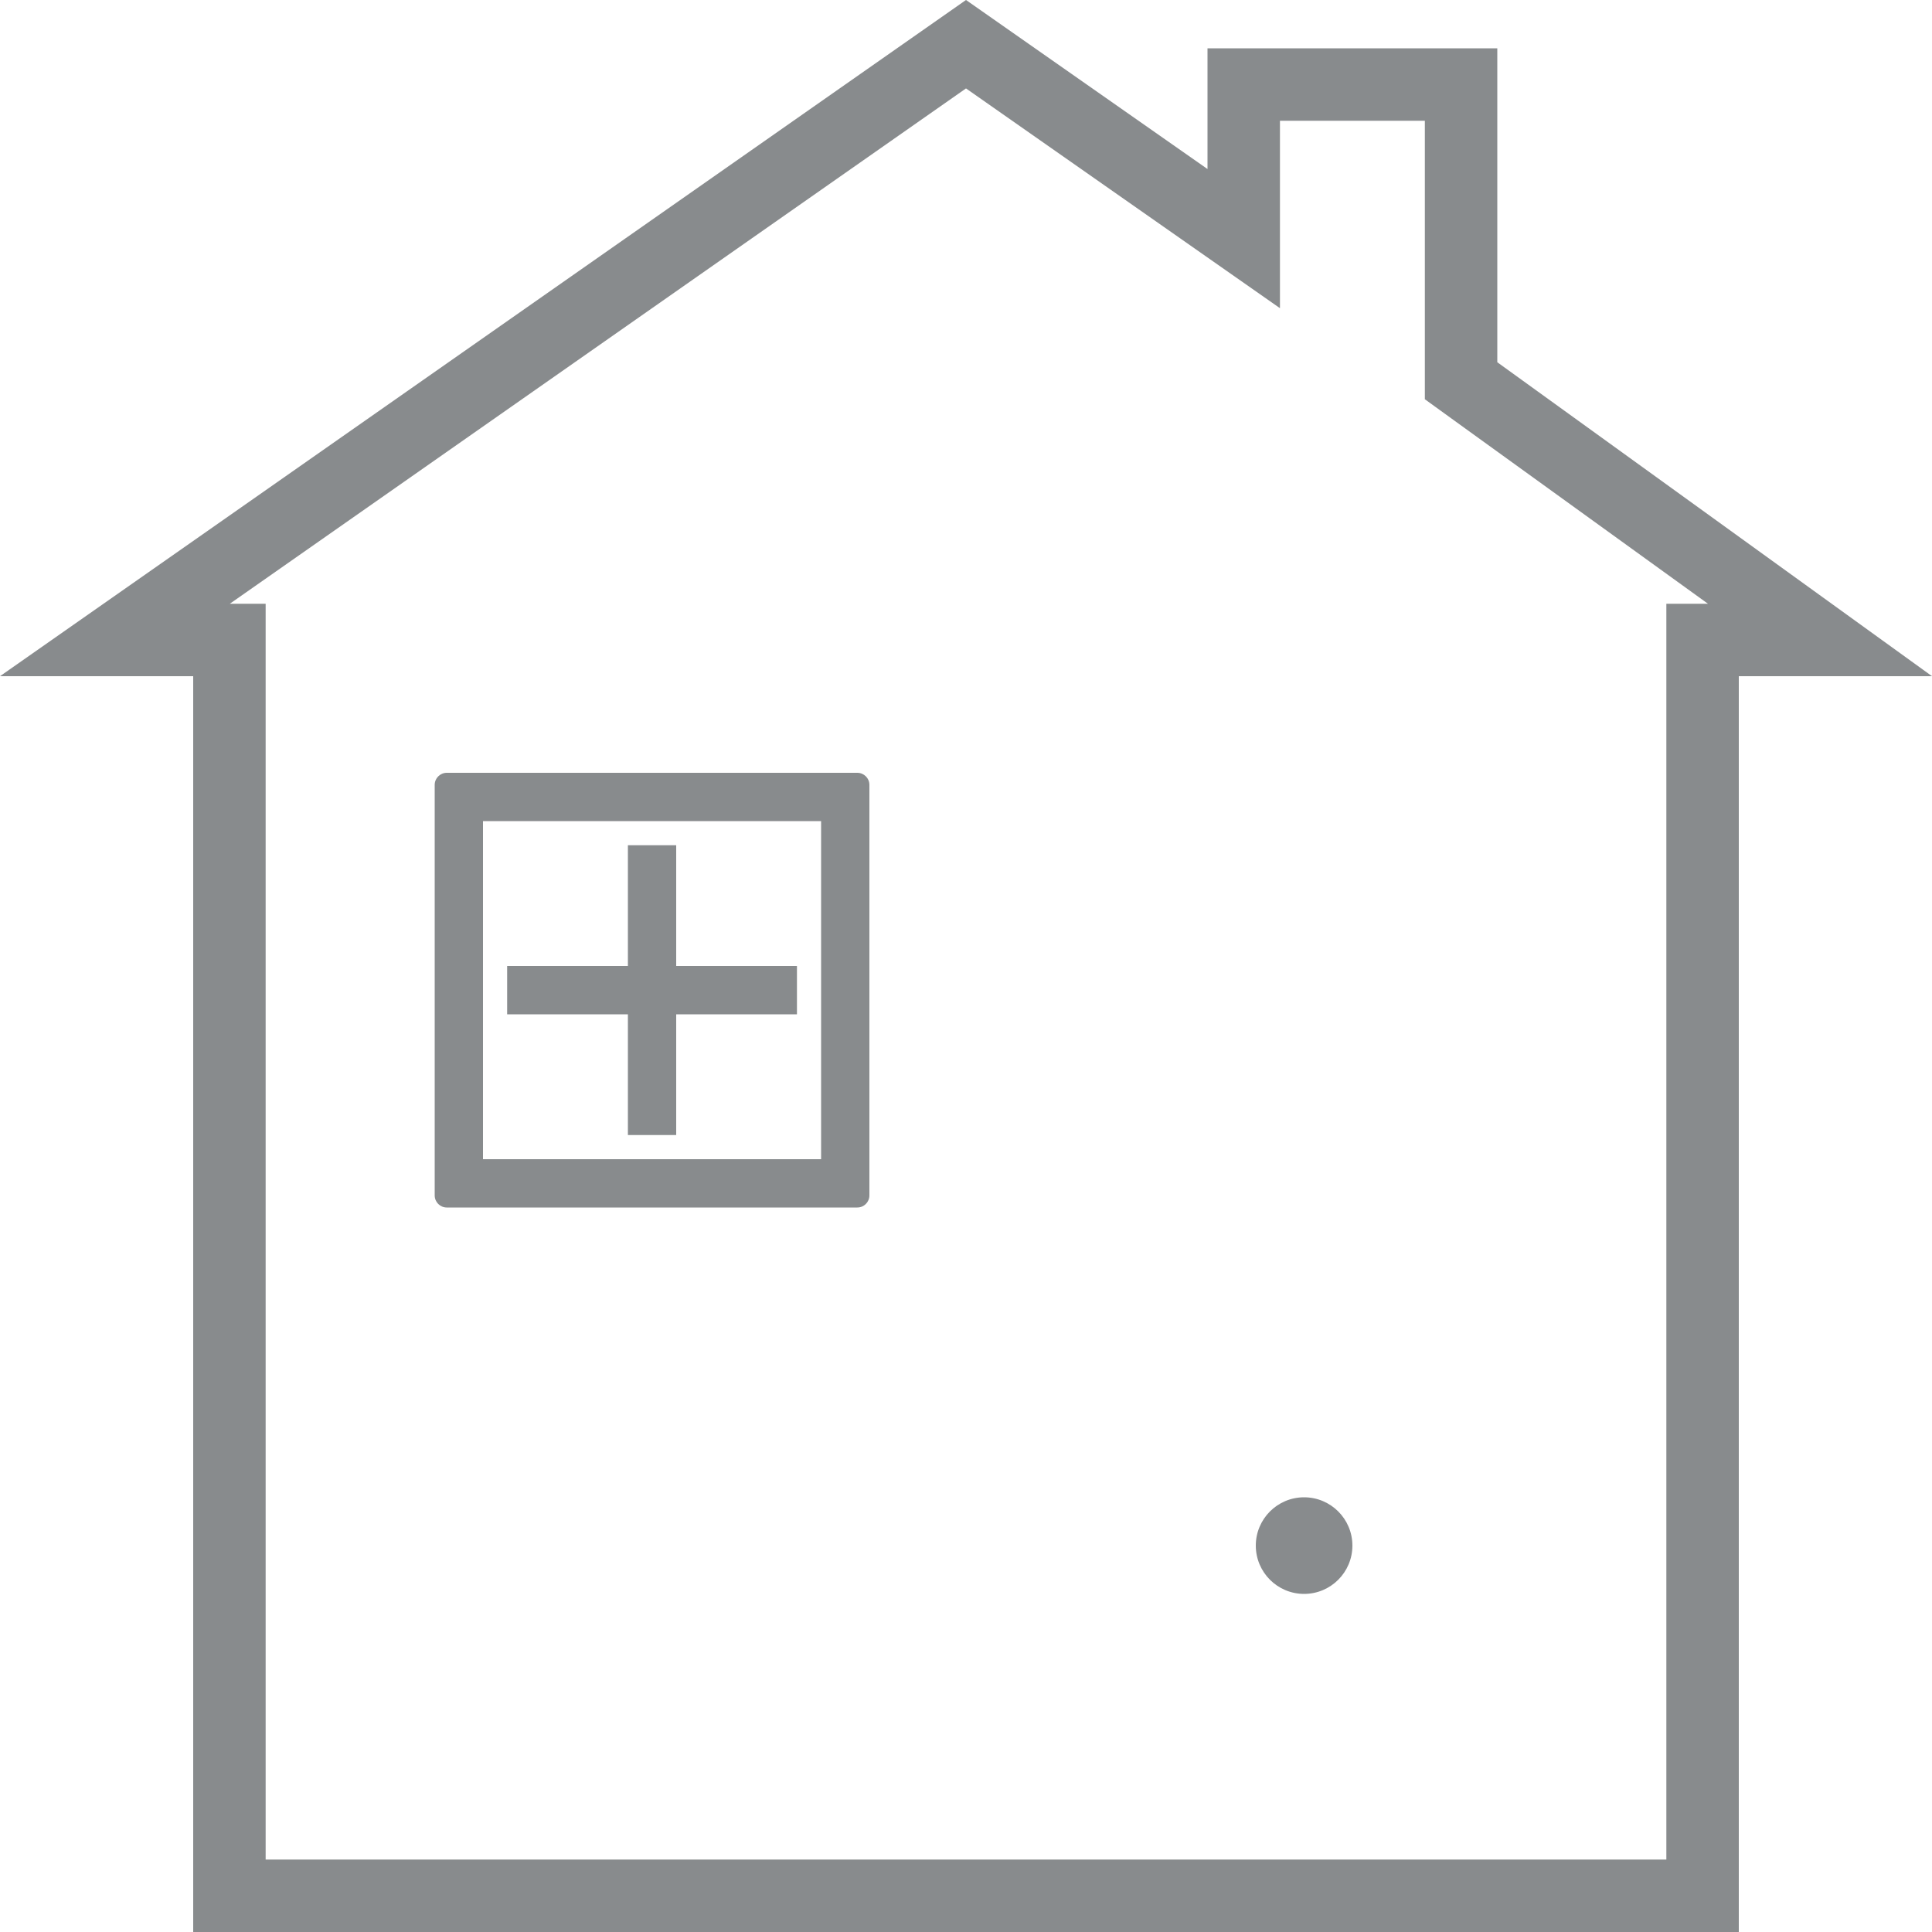 <svg width="40" height="40" viewBox="0 0 40 40" fill="none" xmlns="http://www.w3.org/2000/svg">
<path d="M4.75 14V13.25H4H2.379L20 0.915L24.57 4.114L25.75 4.94V3.5V1.75H30.25V7.5V7.883L30.561 8.108L37.681 13.25H36H35.25V14V39.25H4.75V14Z" stroke="#888B8D" stroke-width="1.5"/>
<mask id="path-2-inside-1_594_686" fill="white">
<rect x="21" y="25" width="10" height="15" rx="0.25"/>
</mask>
<rect x="21" y="25" width="10" height="15" rx="0.25" stroke="#888B8D" stroke-width="2" mask="url(#path-2-inside-1_594_686)"/>
<circle cx="27" cy="32" r="1" fill="#888B8D"/>
<path fill-rule="evenodd" clip-rule="evenodd" d="M10 24V17H17V24H10ZM9 16.25C9 16.112 9.112 16 9.25 16H17.75C17.888 16 18 16.112 18 16.25V24.75C18 24.888 17.888 25 17.75 25H9.25C9.112 25 9 24.888 9 24.75V16.25ZM13 23.5V21H10.5V20H13V17.5H14V20H16.5V21H14V23.5H13Z" fill="#888B8D"/>
</svg>
